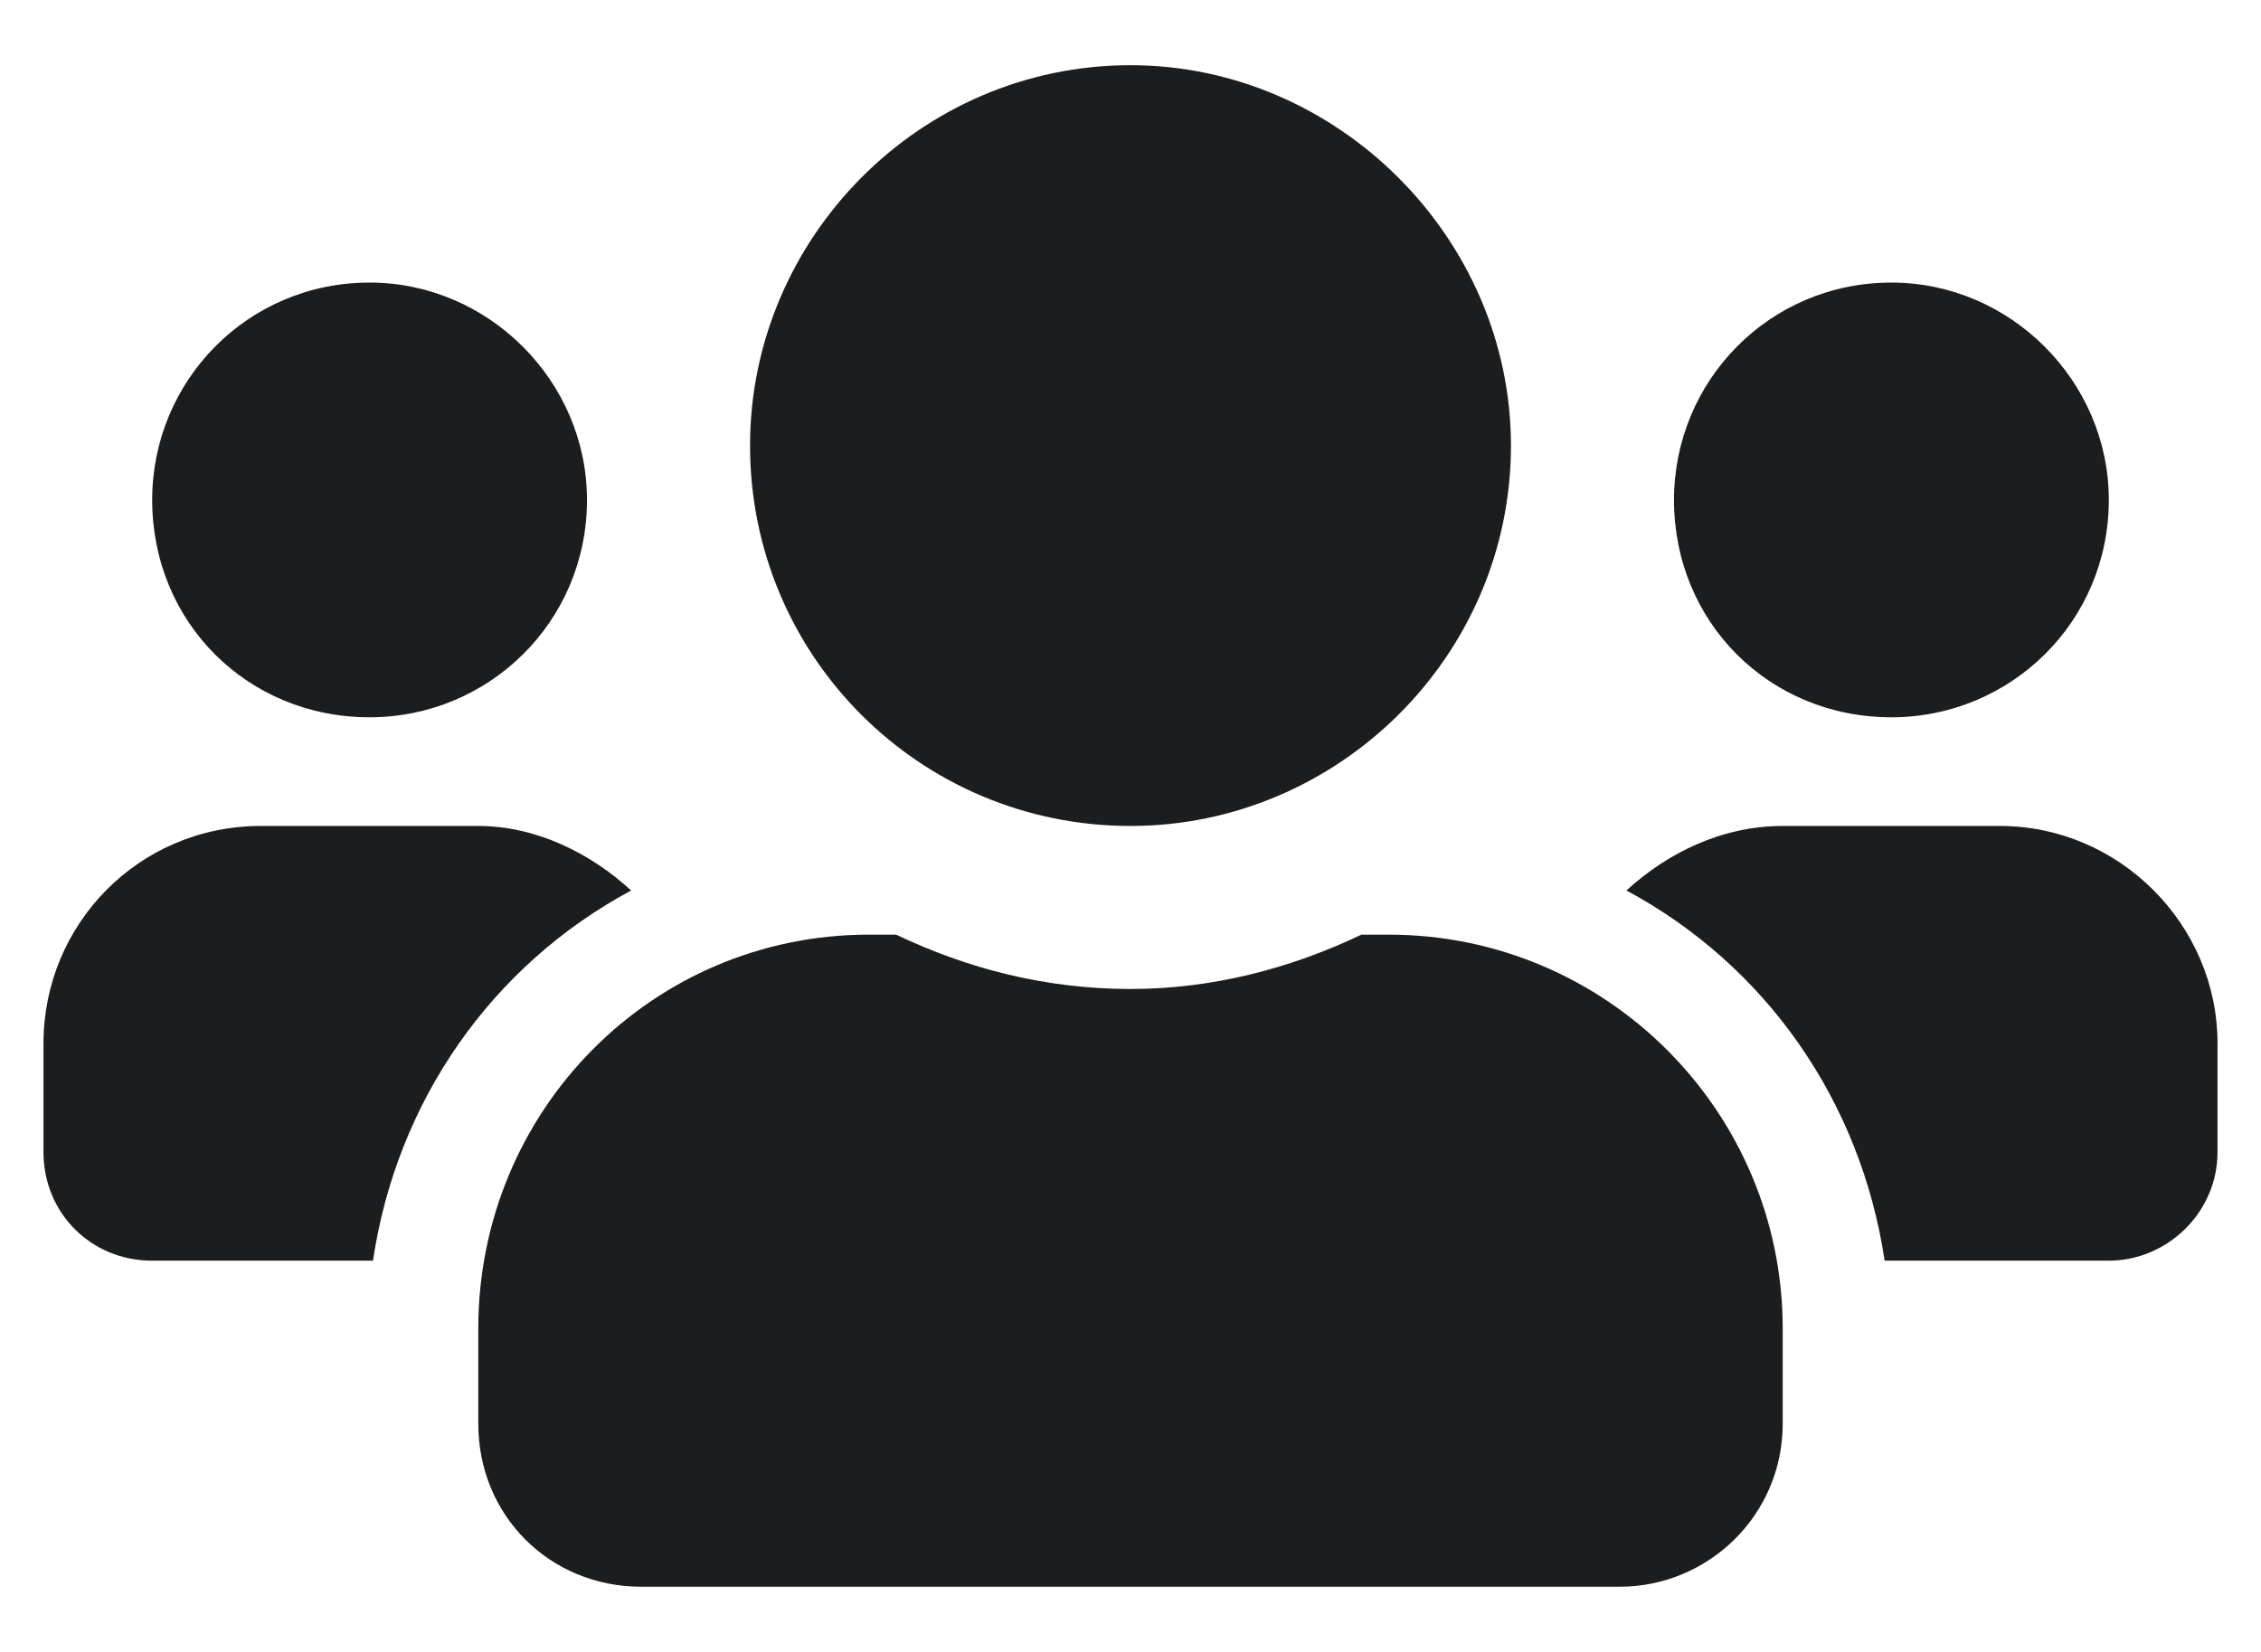 <svg width="26" height="19" viewBox="0 0 26 19" fill="none" xmlns="http://www.w3.org/2000/svg">
<path d="M4.25 8.25C2.844 8.25 1.75 7.156 1.75 5.75C1.75 4.383 2.844 3.25 4.25 3.25C5.617 3.25 6.75 4.383 6.75 5.75C6.75 7.156 5.617 8.25 4.25 8.25ZM21.75 8.25C20.344 8.25 19.25 7.156 19.25 5.75C19.25 4.383 20.344 3.25 21.75 3.25C23.117 3.25 24.25 4.383 24.25 5.75C24.25 7.156 23.117 8.25 21.75 8.25ZM23 9.5C24.367 9.5 25.5 10.633 25.5 12V13.25C25.5 13.953 24.914 14.5 24.25 14.5H21.672C21.398 12.664 20.305 11.102 18.703 10.242C19.172 9.812 19.797 9.5 20.5 9.5H23ZM13 9.5C10.578 9.5 8.625 7.547 8.625 5.125C8.625 2.742 10.578 0.75 13 0.75C15.383 0.75 17.375 2.742 17.375 5.125C17.375 7.547 15.383 9.5 13 9.5ZM15.969 10.75C18.469 10.75 20.5 12.781 20.5 15.281V16.375C20.5 17.43 19.641 18.25 18.625 18.25H7.375C6.32 18.25 5.5 17.43 5.5 16.375V15.281C5.5 12.781 7.492 10.75 9.992 10.75H10.305C11.125 11.141 12.023 11.375 13 11.375C13.938 11.375 14.836 11.141 15.656 10.75H15.969ZM7.258 10.242C5.656 11.102 4.562 12.664 4.289 14.5H1.75C1.047 14.5 0.5 13.953 0.5 13.25V12C0.5 10.633 1.594 9.5 3 9.5H5.5C6.164 9.5 6.789 9.812 7.258 10.242Z" fill="#1B1D1E"/>
</svg>
